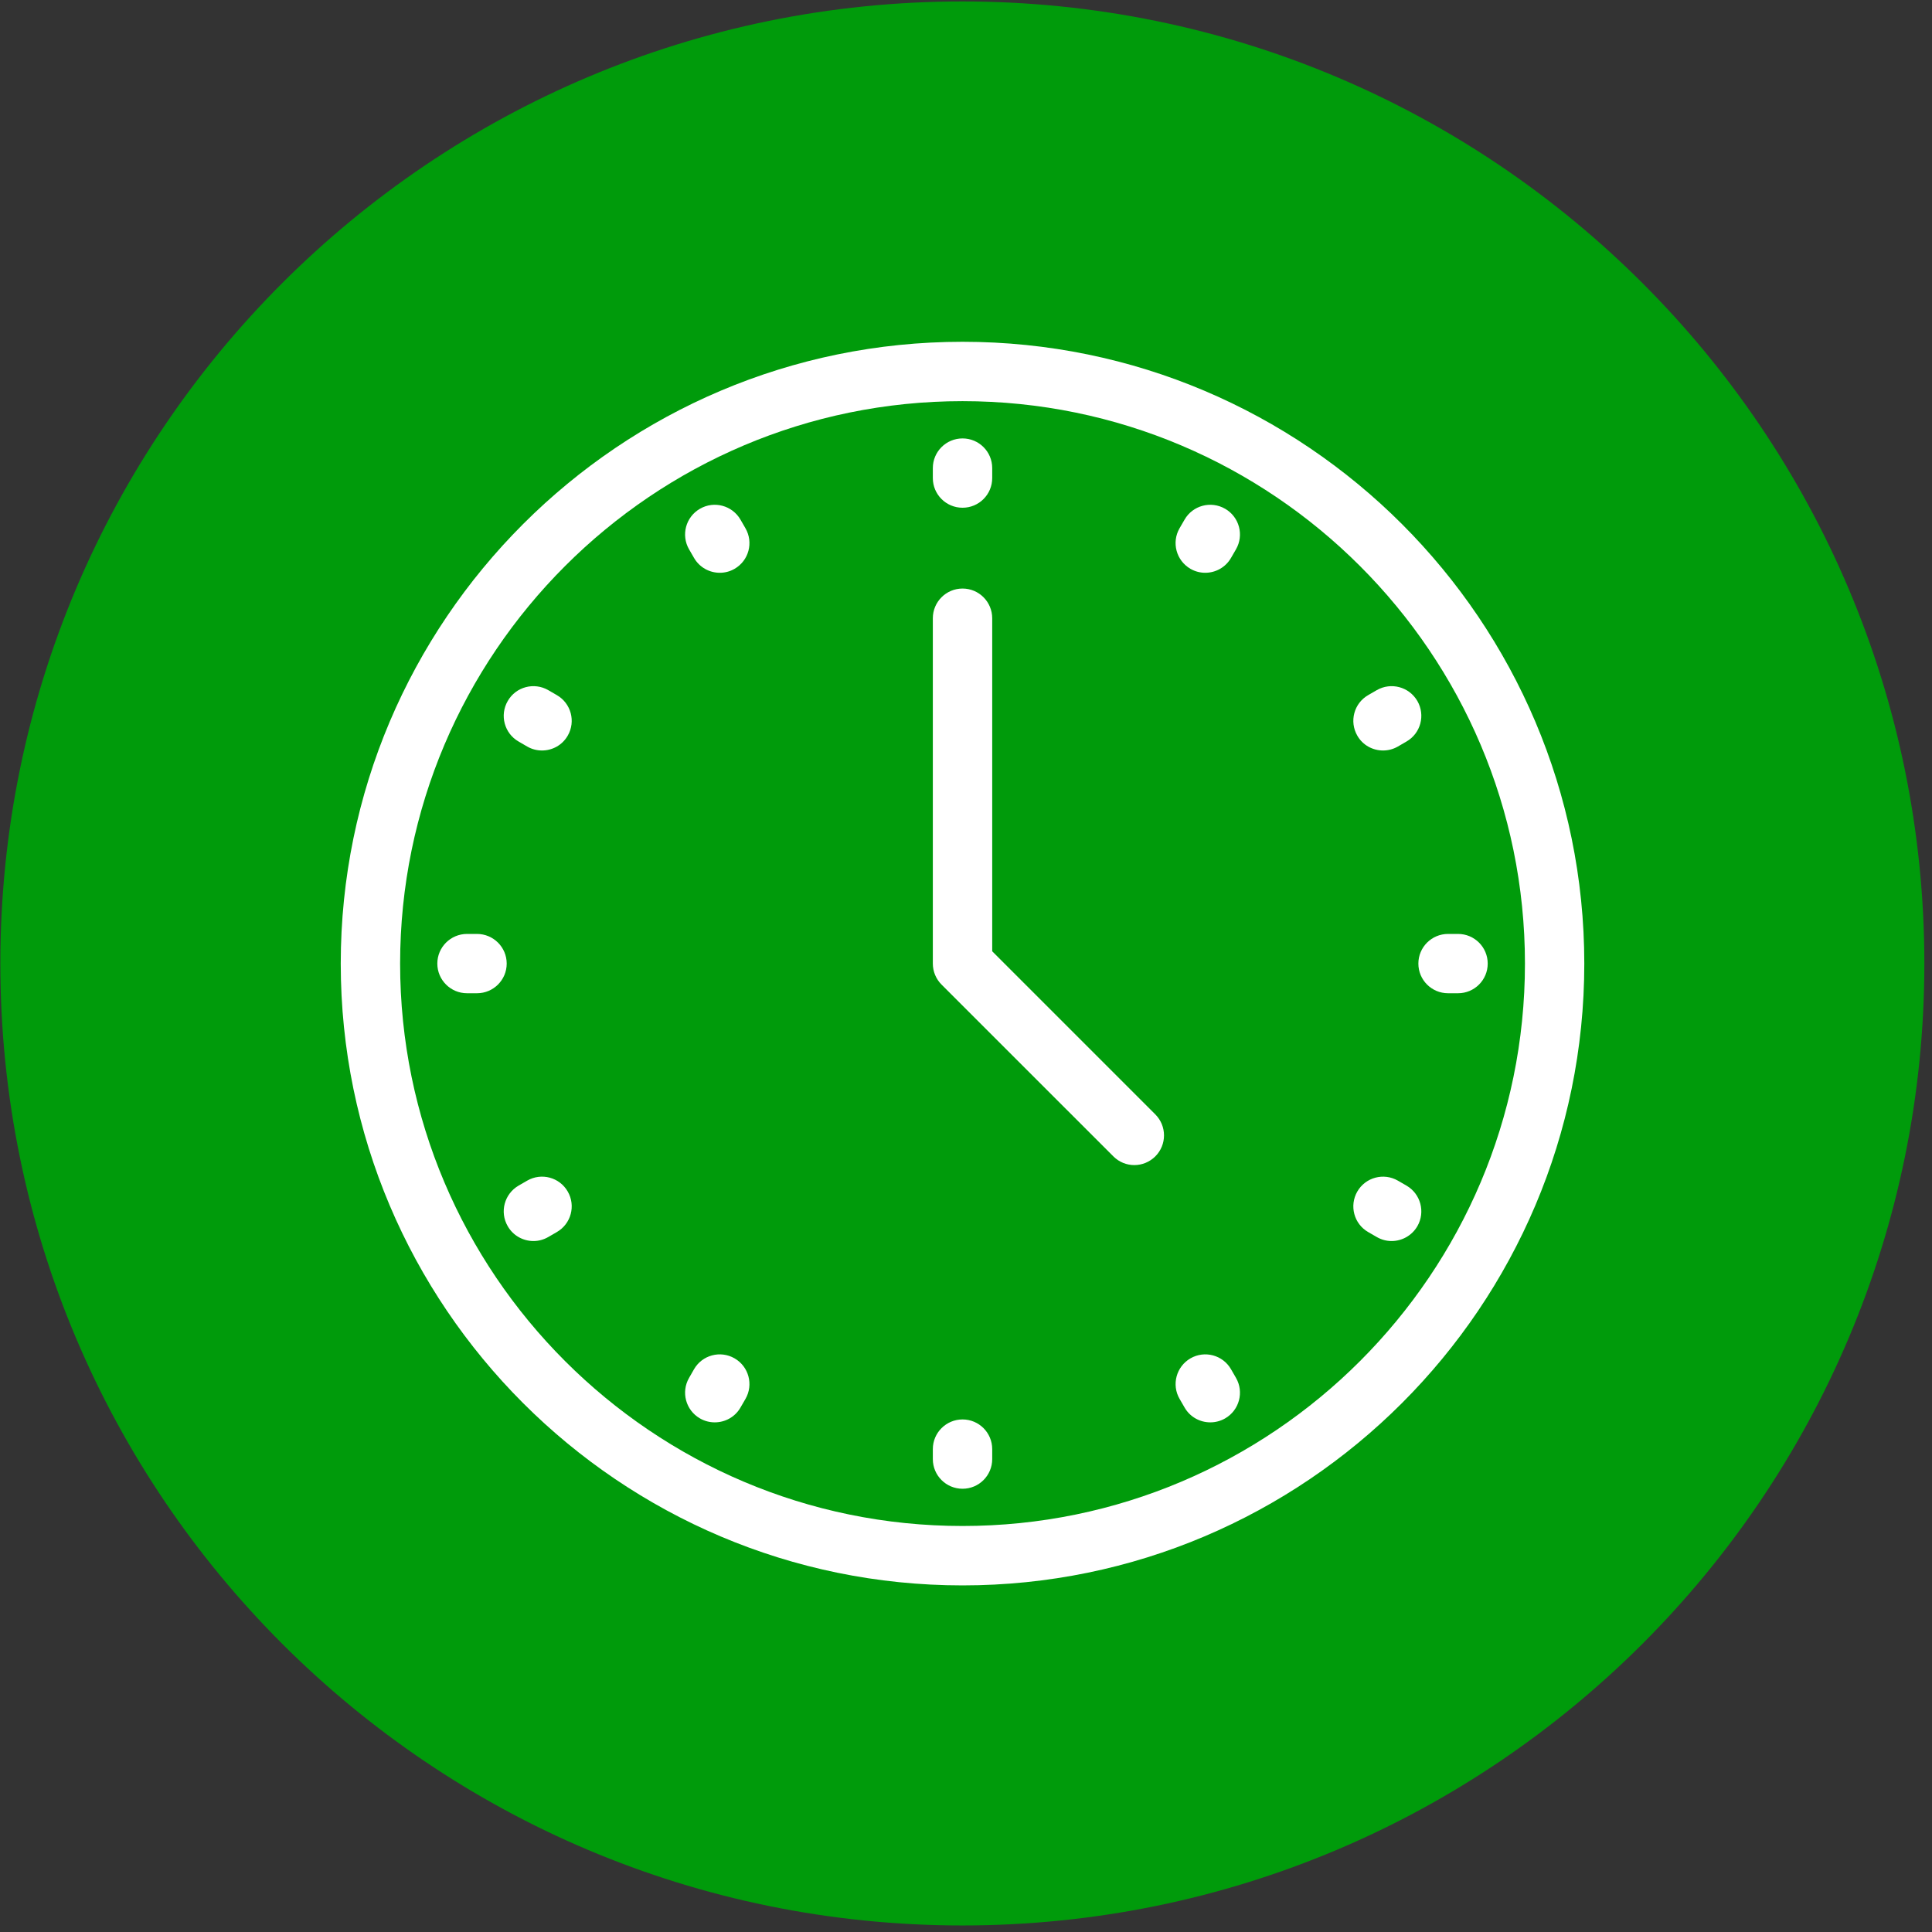 <svg xmlns="http://www.w3.org/2000/svg" xmlns:xlink="http://www.w3.org/1999/xlink" width="321" zoomAndPan="magnify" viewBox="0 0 240.75 240.75" height="321" preserveAspectRatio="xMidYMid meet" version="1.0"><rect x="0" y="0" width="240.75" height="240.75" fill="#333333" stroke="none"/><defs><clipPath id="1d9e401593"><path d="M 0.043 0.18 L 239.797 0.18 L 239.797 239.934 L 0.043 239.934 Z M 0.043 0.18 " clip-rule="nonzero"/></clipPath><clipPath id="763f01eb0e"><path d="M 119.922 0.18 C 53.715 0.18 0.043 53.852 0.043 120.059 C 0.043 186.262 53.715 239.934 119.922 239.934 C 186.125 239.934 239.797 186.262 239.797 120.059 C 239.797 53.852 186.125 0.18 119.922 0.18 Z M 119.922 0.18 " clip-rule="nonzero"/></clipPath><clipPath id="2e0e5e5913"><path d="M 42.461 42.598 L 197.551 42.598 L 197.551 197.684 L 42.461 197.684 Z M 42.461 42.598 " clip-rule="nonzero"/></clipPath></defs><g clip-path="url(#1d9e401593)"><g clip-path="url(#763f01eb0e)"><path fill="#009b0b" d="M 0.043 0.18 L 239.797 0.18 L 239.797 239.934 L 0.043 239.934 Z M 0.043 0.18 " fill-opacity="1" fill-rule="nonzero"/></g></g><g clip-path="url(#2e0e5e5913)"><path fill="#ffffff" d="M 119.945 49.988 C 81.301 49.988 49.859 81.43 49.859 120.074 C 49.859 158.719 81.301 190.156 119.945 190.156 C 158.586 190.156 190.027 158.719 190.027 120.074 C 190.027 81.43 158.586 49.988 119.945 49.988 Z M 119.945 197.559 C 77.219 197.559 42.461 162.801 42.461 120.074 C 42.461 77.348 77.219 42.59 119.945 42.59 C 162.668 42.59 197.422 77.348 197.422 120.074 C 197.422 162.801 162.668 197.559 119.945 197.559 " fill-opacity="1" fill-rule="nonzero"/></g><path fill="#ffffff" d="M 141.348 145.184 C 140.402 145.184 139.457 144.82 138.738 144.098 L 117.328 122.691 C 116.633 121.996 116.242 121.055 116.242 120.074 L 116.242 77.043 C 116.242 75 117.898 73.34 119.945 73.34 C 121.988 73.34 123.641 75 123.641 77.043 L 123.641 118.543 L 143.965 138.867 C 145.41 140.312 145.41 142.656 143.965 144.098 C 143.238 144.82 142.293 145.184 141.348 145.184 " fill-opacity="1" fill-rule="nonzero"/><path fill="#ffffff" d="M 153.398 69.523 L 154.02 68.449 C 155.039 66.68 154.434 64.418 152.664 63.398 C 150.891 62.375 148.625 62.984 147.609 64.754 L 146.984 65.832 C 145.965 67.602 146.578 69.859 148.348 70.883 C 148.926 71.219 149.566 71.375 150.188 71.375 C 151.469 71.375 152.715 70.711 153.398 69.523 Z M 92.273 175.395 L 92.895 174.32 C 93.914 172.555 93.312 170.289 91.535 169.266 C 89.766 168.246 87.504 168.852 86.484 170.621 L 85.867 171.699 C 84.844 173.469 85.453 175.73 87.223 176.75 C 87.801 177.086 88.441 177.242 89.066 177.242 C 90.348 177.242 91.59 176.586 92.273 175.395 Z M 174.191 93.027 L 175.266 92.402 C 177.035 91.387 177.637 89.121 176.621 87.352 C 175.594 85.582 173.332 84.98 171.562 86 L 170.488 86.621 C 168.719 87.641 168.117 89.902 169.137 91.672 C 169.816 92.863 171.062 93.52 172.344 93.52 C 172.973 93.52 173.605 93.363 174.191 93.027 Z M 68.32 154.148 L 69.391 153.527 C 71.16 152.508 71.77 150.246 70.746 148.477 C 69.727 146.699 67.457 146.102 65.695 147.121 L 64.621 147.742 C 62.852 148.77 62.242 151.031 63.27 152.801 C 63.949 153.984 65.195 154.648 66.477 154.648 C 67.105 154.648 67.738 154.484 68.32 154.148 Z M 185.387 120.074 C 185.387 118.031 183.734 116.379 181.688 116.379 L 180.445 116.379 C 178.402 116.379 176.746 118.031 176.746 120.074 C 176.746 122.117 178.402 123.77 180.445 123.77 L 181.688 123.77 C 183.734 123.77 185.387 122.117 185.387 120.074 Z M 63.141 120.074 C 63.141 118.031 61.48 116.379 59.438 116.379 L 58.199 116.379 C 56.156 116.379 54.496 118.031 54.496 120.074 C 54.496 122.117 56.156 123.77 58.199 123.77 L 59.438 123.77 C 61.48 123.77 63.141 122.117 63.141 120.074 Z M 176.621 152.801 C 177.637 151.031 177.035 148.77 175.266 147.742 L 174.191 147.121 C 172.422 146.102 170.16 146.707 169.137 148.477 C 168.117 150.246 168.719 152.508 170.488 153.527 L 171.562 154.148 C 172.141 154.484 172.781 154.648 173.41 154.648 C 174.688 154.648 175.93 153.984 176.621 152.801 Z M 70.746 91.672 C 71.77 89.902 71.16 87.641 69.391 86.621 L 68.32 86 C 66.551 84.98 64.285 85.582 63.27 87.352 C 62.242 89.121 62.852 91.387 64.621 92.402 L 65.695 93.027 C 66.273 93.363 66.914 93.52 67.539 93.52 C 68.82 93.52 70.062 92.863 70.746 91.672 Z M 152.664 176.75 C 154.434 175.73 155.039 173.469 154.02 171.699 L 153.398 170.621 C 152.379 168.852 150.113 168.246 148.348 169.266 C 146.578 170.289 145.965 172.555 146.992 174.32 L 147.613 175.395 C 148.297 176.586 149.543 177.242 150.816 177.242 C 151.445 177.242 152.078 177.086 152.664 176.75 Z M 91.535 70.883 C 93.312 69.859 93.914 67.602 92.895 65.832 L 92.273 64.754 C 91.25 62.984 88.984 62.375 87.223 63.398 C 85.453 64.418 84.844 66.68 85.863 68.449 L 86.484 69.523 C 87.168 70.711 88.414 71.375 89.691 71.375 C 90.32 71.375 90.957 71.219 91.535 70.883 Z M 123.641 181.82 L 123.641 180.574 C 123.641 178.539 121.988 176.879 119.945 176.879 C 117.898 176.879 116.242 178.539 116.242 180.574 L 116.242 181.82 C 116.242 183.863 117.898 185.516 119.945 185.516 C 121.988 185.516 123.641 183.863 123.641 181.82 Z M 119.945 63.27 C 117.898 63.27 116.242 61.617 116.242 59.574 L 116.242 58.328 C 116.242 56.285 117.898 54.633 119.945 54.633 C 121.988 54.633 123.641 56.285 123.641 58.328 L 123.641 59.574 C 123.641 61.617 121.988 63.27 119.945 63.27 " fill-opacity="1" fill-rule="nonzero"/></svg>